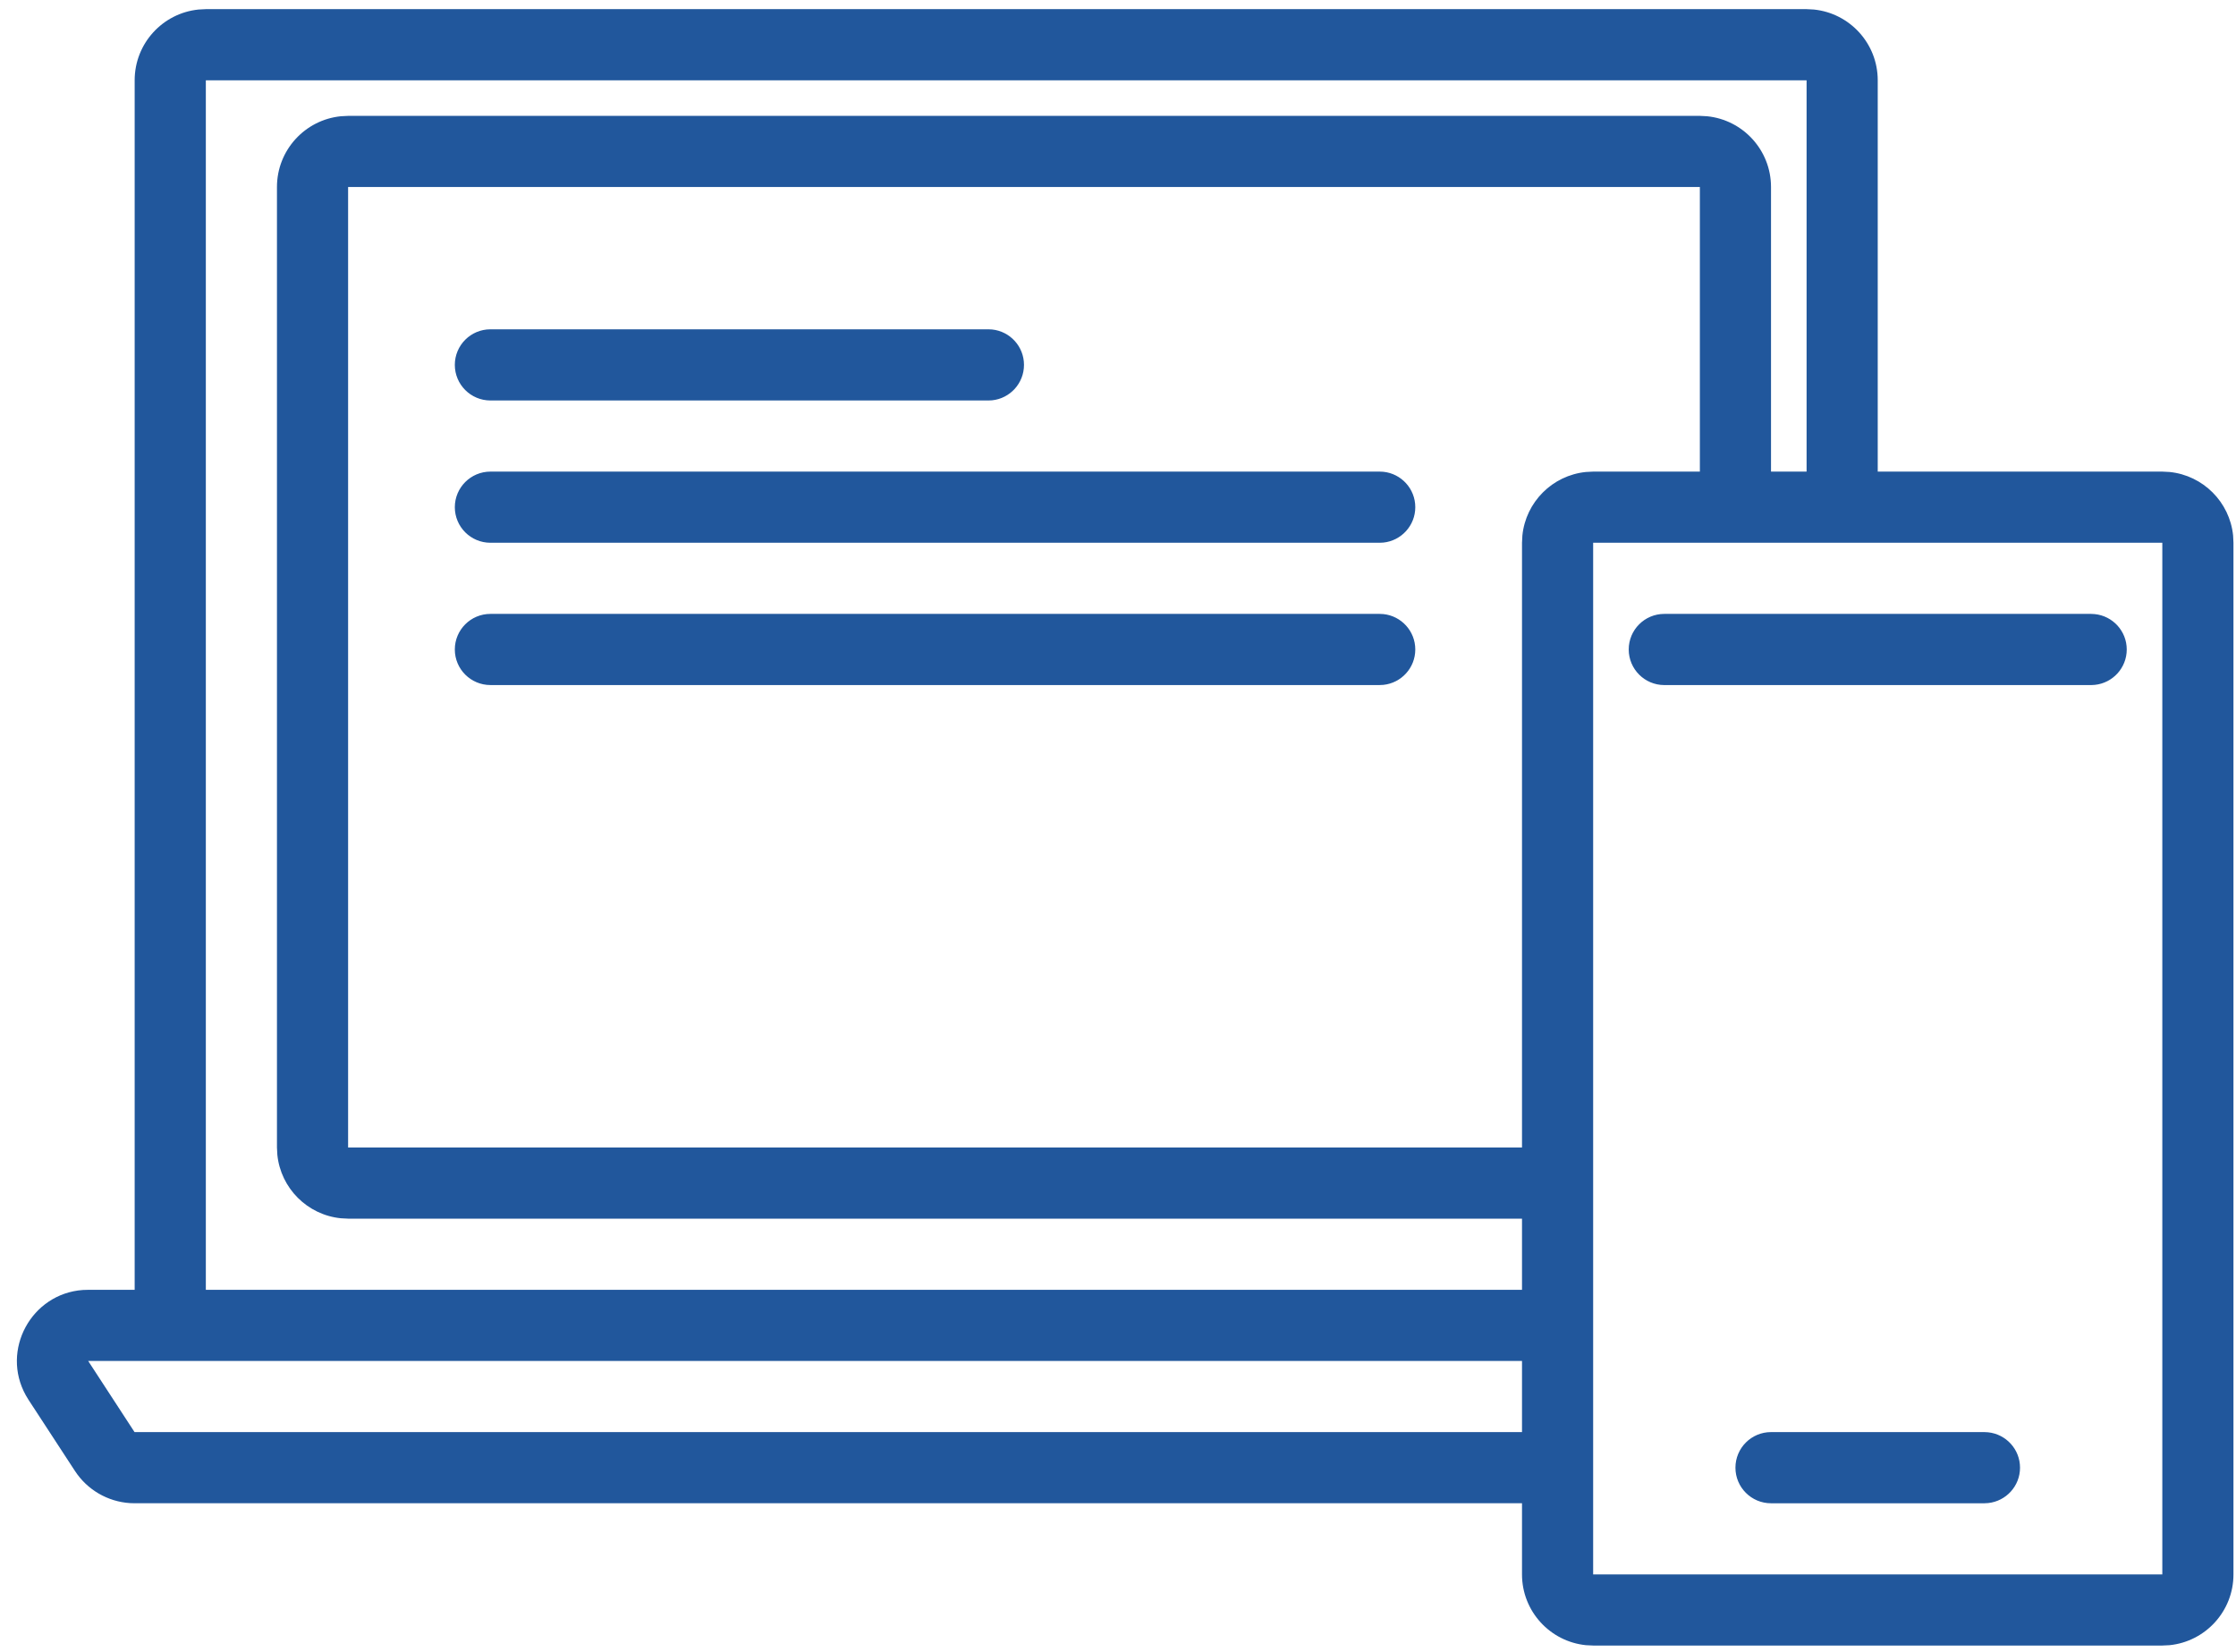 <?xml version="1.0" encoding="UTF-8"?> <svg xmlns="http://www.w3.org/2000/svg" width="88" height="65" viewBox="0 0 88 65" fill="none"><path d="M66.9 18.56V7.36H13.7V45.16H59.9V21.36L59.915 21.074C60.049 19.756 61.096 18.709 62.414 18.575L62.7 18.56H66.9ZM62.7 61.961H85.1V21.36H62.7V61.961ZM78.243 56.368C78.949 56.44 79.5 57.036 79.5 57.761C79.5 58.485 78.949 59.081 78.243 59.153L78.1 59.161H69.7C68.927 59.161 68.3 58.533 68.3 57.761C68.3 56.987 68.927 56.36 69.7 56.36H78.1L78.243 56.368ZM3.47 53.56L5.295 56.36H59.9V53.56H3.47ZM82.443 24.168C83.149 24.24 83.7 24.836 83.7 25.56C83.7 26.285 83.149 26.881 82.443 26.953L82.3 26.961H65.5C64.727 26.96 64.1 26.333 64.1 25.56C64.1 24.787 64.727 24.16 65.5 24.16H82.3L82.443 24.168ZM54.443 24.167C55.149 24.239 55.7 24.836 55.7 25.56C55.7 26.285 55.149 26.881 54.443 26.953L54.3 26.96H19.3C18.527 26.959 17.9 26.333 17.9 25.56C17.9 24.787 18.527 24.16 19.3 24.16H54.3L54.443 24.167ZM54.443 18.567C55.149 18.639 55.7 19.235 55.7 19.96C55.7 20.684 55.149 21.281 54.443 21.353L54.3 21.36H19.3C18.527 21.36 17.9 20.733 17.9 19.96C17.901 19.187 18.527 18.561 19.3 18.56H54.3L54.443 18.567ZM39.044 12.967C39.75 13.039 40.3 13.635 40.3 14.36C40.3 15.085 39.75 15.682 39.044 15.754L38.9 15.761H19.3C18.527 15.76 17.9 15.133 17.9 14.36C17.9 13.587 18.527 12.96 19.3 12.96H38.9L39.044 12.967ZM71.1 18.56V3.16H8.101V50.761H59.9V47.96H13.7L13.414 47.945C12.096 47.811 11.049 46.764 10.915 45.446L10.9 45.16V7.36C10.9 5.91 12.002 4.718 13.414 4.575L13.7 4.56H66.9L67.186 4.575C68.598 4.718 69.7 5.91 69.7 7.36V18.56H71.1ZM85.387 18.575C86.704 18.709 87.752 19.756 87.886 21.074L87.9 21.36V61.961C87.9 63.41 86.798 64.602 85.387 64.746L85.1 64.76H62.7L62.414 64.746C61.002 64.602 59.901 63.41 59.9 61.961V59.16H5.295L5.118 59.155C4.24 59.099 3.435 58.633 2.95 57.89L1.123 55.09L1.017 54.914C0.026 53.135 1.232 50.91 3.263 50.767L3.47 50.761H5.3V3.16C5.3 1.71 6.402 0.518 7.814 0.375L8.101 0.36H71.1L71.386 0.375C72.798 0.518 73.9 1.71 73.9 3.16V18.56H85.1L85.387 18.575Z" fill="#21579C"></path></svg> 